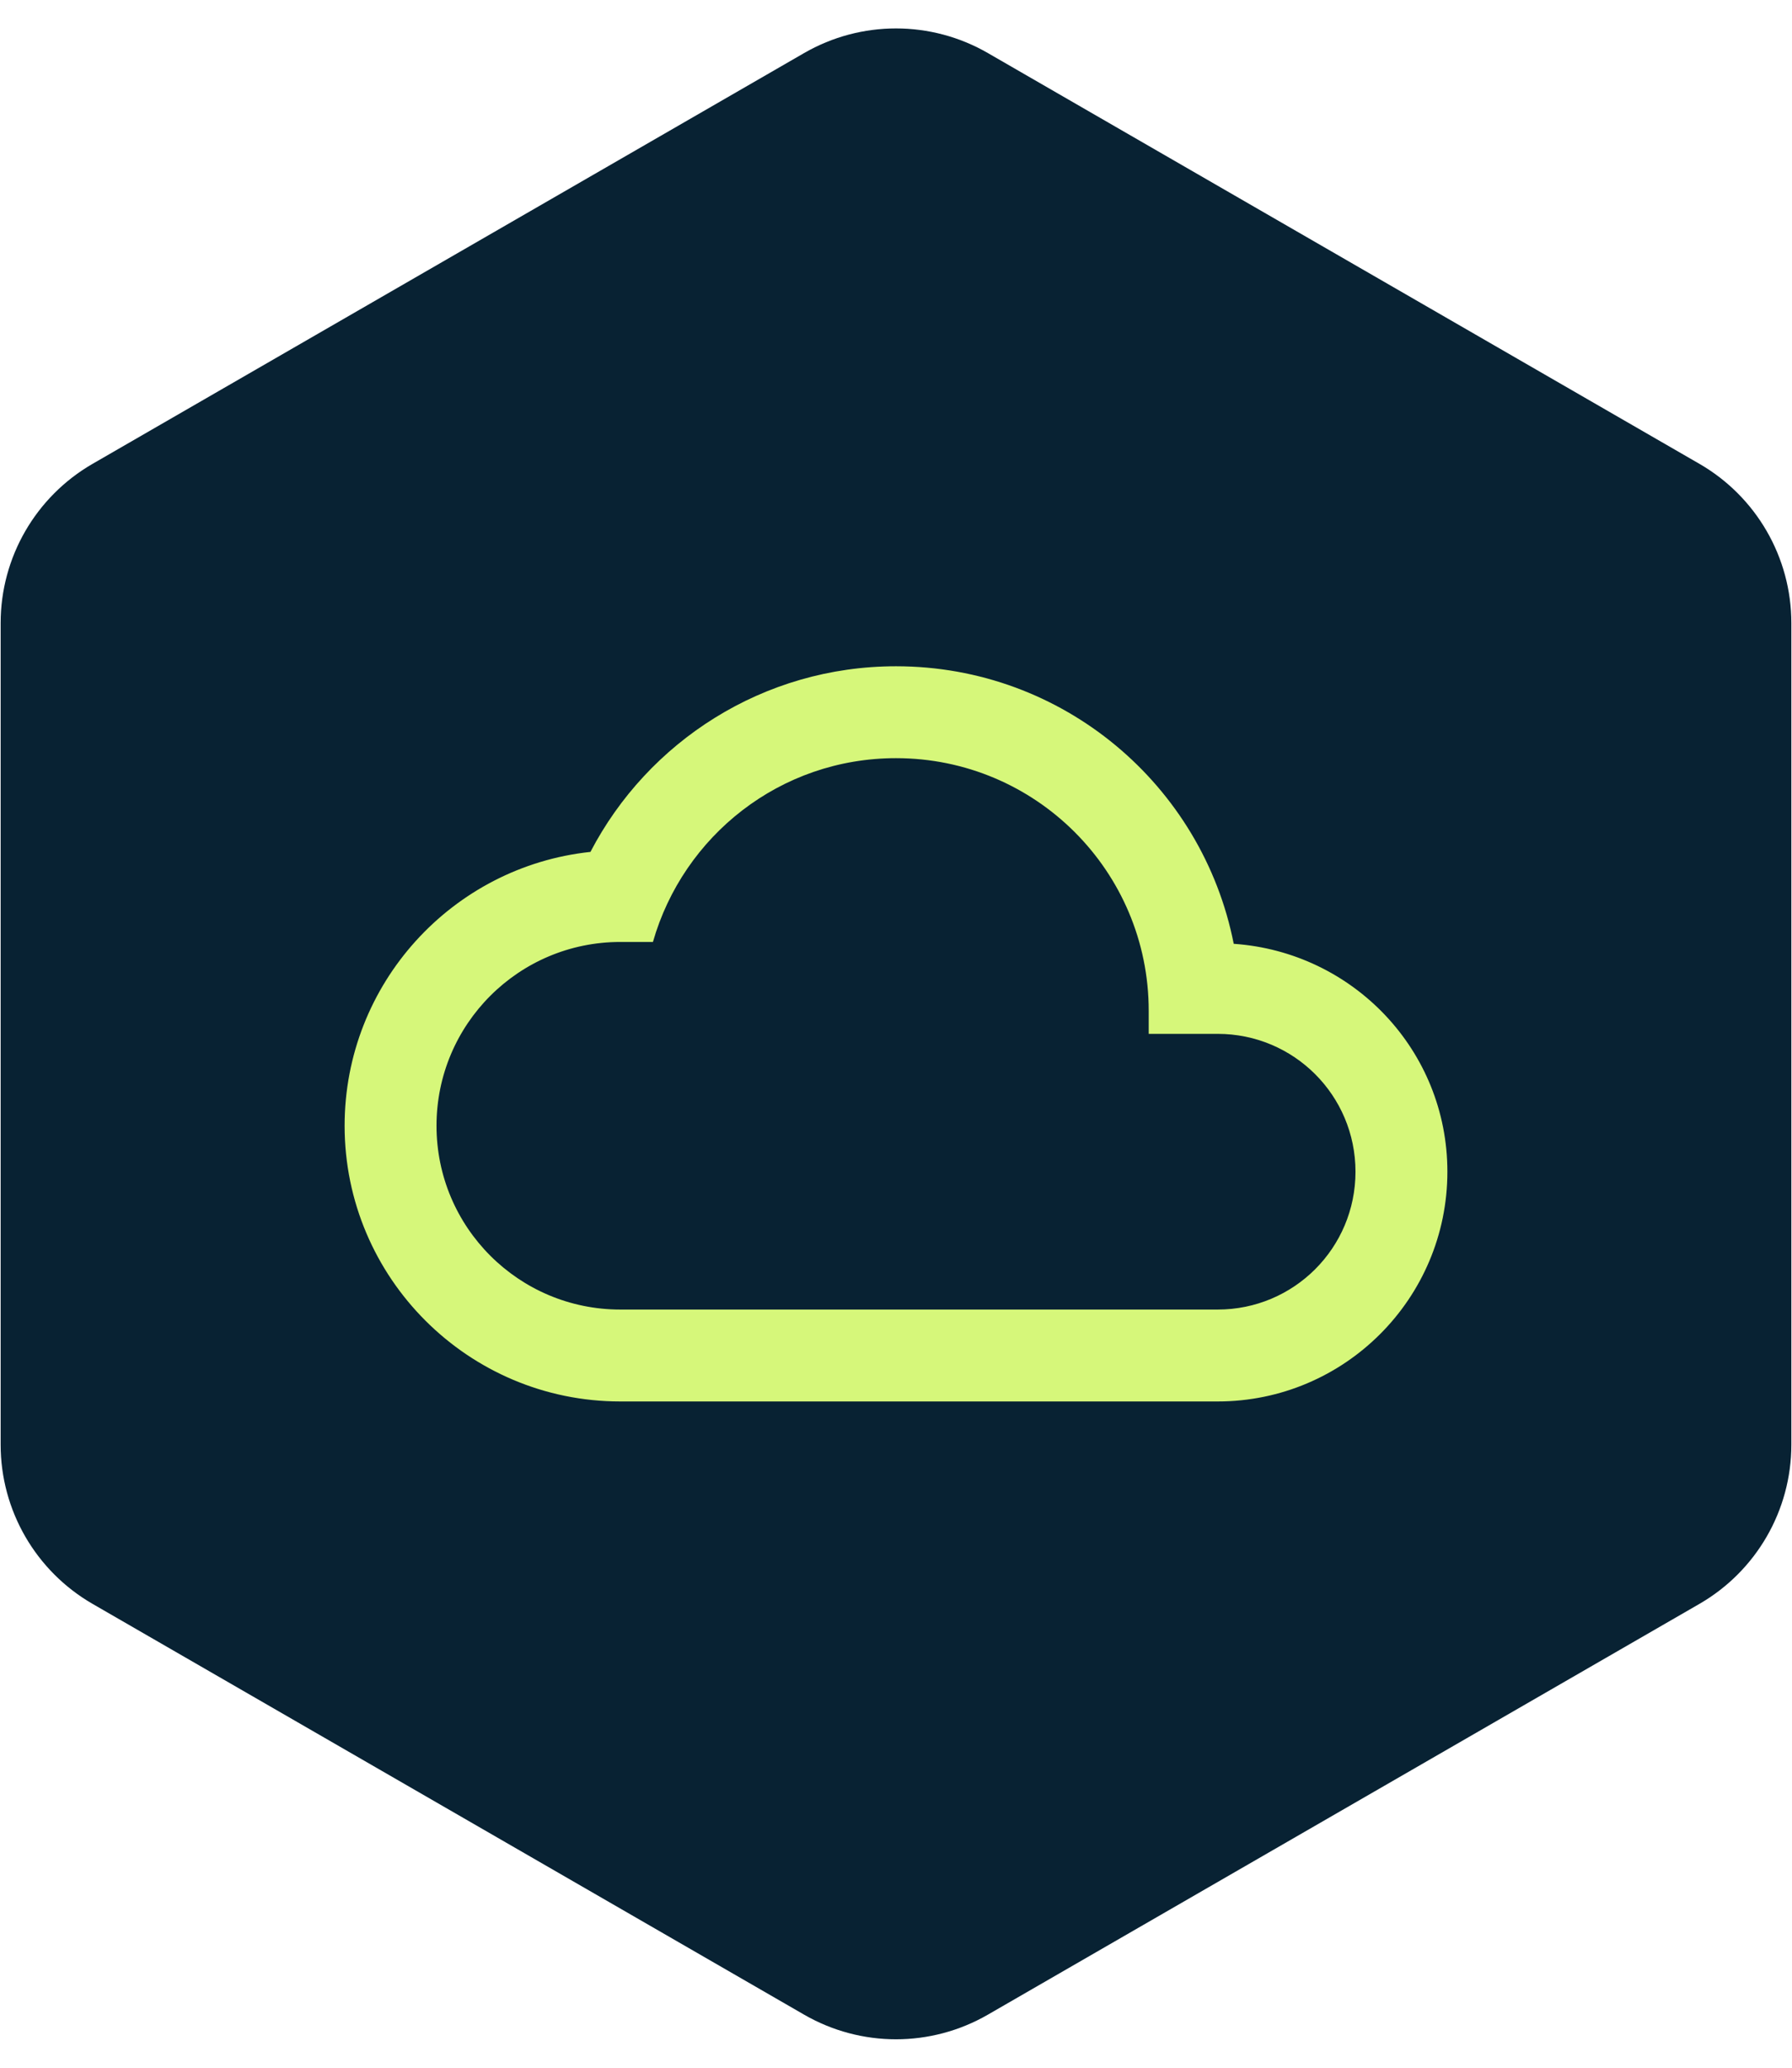 <svg width="39" height="45" viewBox="0 0 39 45" fill="none" xmlns="http://www.w3.org/2000/svg">
<path d="M17.5 1.155C18.738 0.44 20.262 0.44 21.5 1.155L36.986 10.095C38.223 10.81 38.986 12.13 38.986 13.559V31.441C38.986 32.87 38.223 34.19 36.986 34.905L21.5 43.845C20.262 44.56 18.738 44.56 17.5 43.845L2.014 34.905C0.777 34.19 0.014 32.87 0.014 31.441V13.559C0.014 12.13 0.777 10.81 2.014 10.095L17.5 1.155Z" fill="#082233"/>
<g clip-path="url(#clip0_756_1964)">
<path d="M26.85 20.54C26.17 17.09 23.14 14.5 19.5 14.5C16.61 14.5 14.1 16.14 12.85 18.54C9.84 18.86 7.5 21.41 7.5 24.5C7.5 27.81 10.19 30.5 13.5 30.5H26.5C29.26 30.5 31.5 28.26 31.5 25.5C31.5 22.86 29.45 20.72 26.85 20.54ZM26.5 28.5H13.5C11.29 28.5 9.5 26.71 9.5 24.5C9.5 22.29 11.29 20.5 13.5 20.5H14.21C14.87 18.19 16.98 16.5 19.5 16.5C22.54 16.5 25 18.96 25 22V22.5H26.5C28.16 22.5 29.5 23.84 29.5 25.5C29.5 27.16 28.16 28.5 26.5 28.5Z" fill="#D6F77A"/>
</g>
<defs>
<clipPath id="clip0_756_1964">
<rect width="24" height="24" fill="white" transform="translate(7.5 10.5)"/>
</clipPath>
</defs>
</svg>
